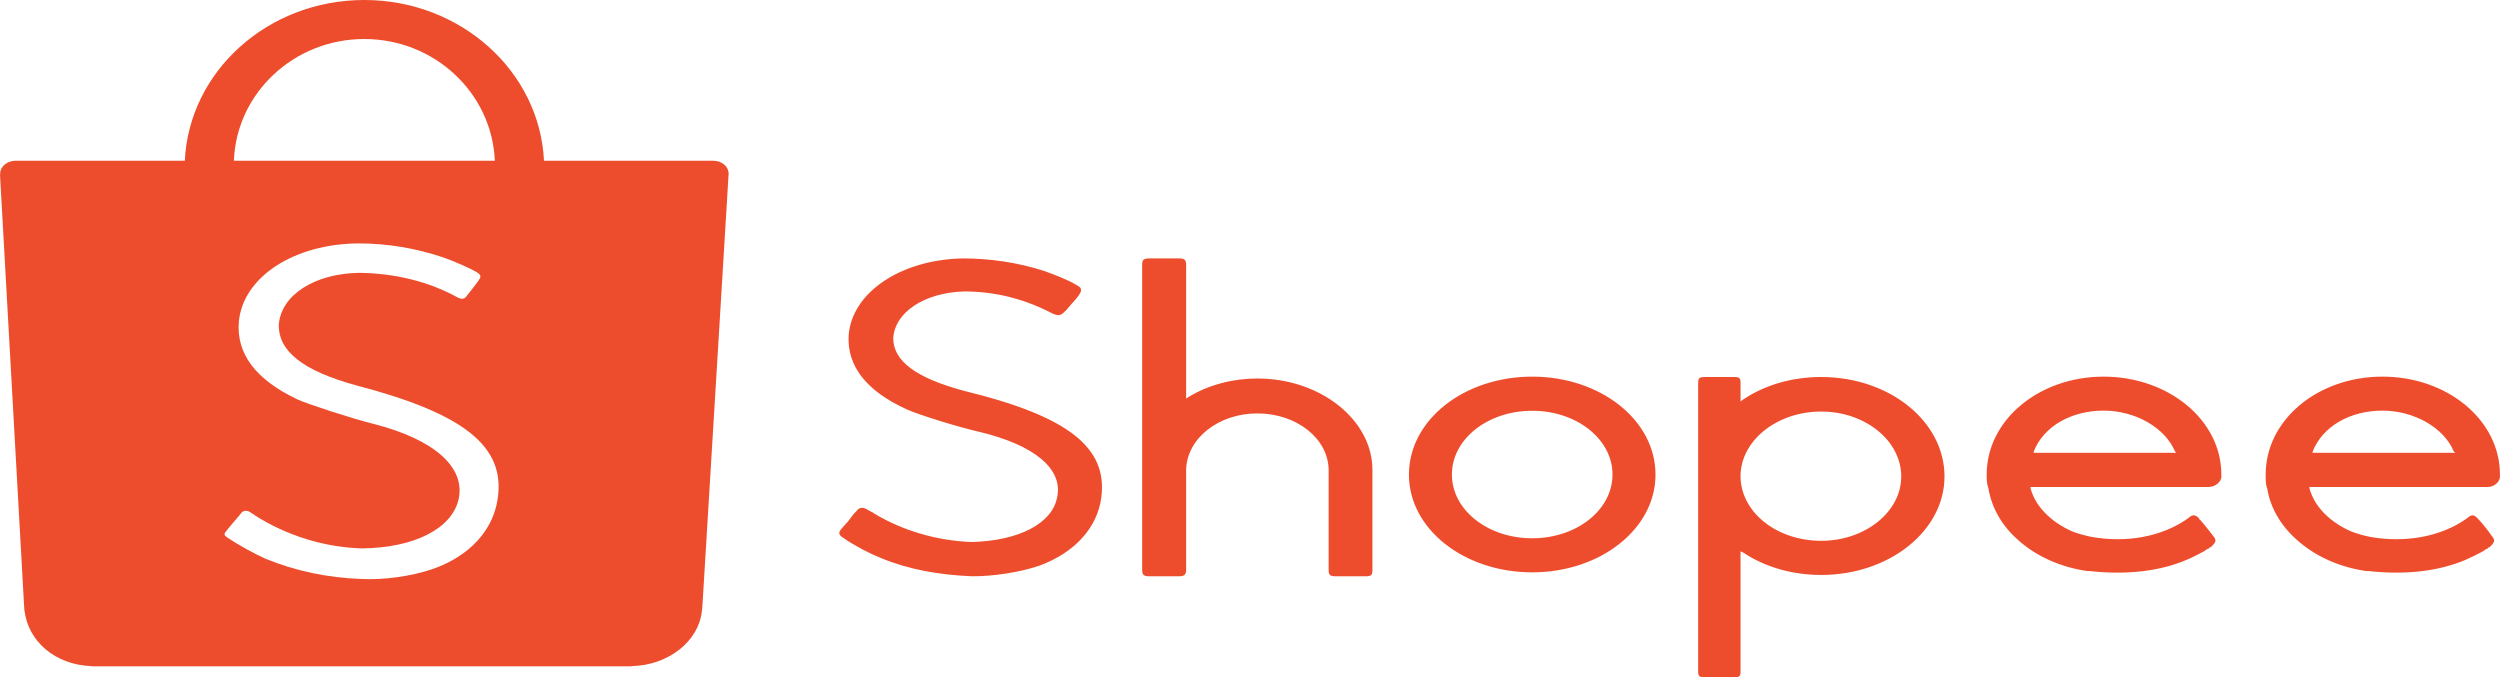 <svg width="155" height="42" viewBox="0 0 155 42" fill="none" xmlns="http://www.w3.org/2000/svg">
<path d="M143.387 27.992C143.99 26.446 145.7 25.459 147.711 25.459C149.683 25.459 151.531 26.526 152.135 27.992L152.233 28.075H143.369L143.387 27.992ZM154.148 30.193C154.176 30.193 154.176 30.193 154.219 30.193C154.247 30.193 154.247 30.193 154.247 30.193C154.65 30.186 155 29.867 155 29.54C155 29.498 154.998 29.461 154.994 29.457C154.994 29.457 154.996 29.457 154.996 29.42C154.996 26.037 151.732 23.351 147.711 23.351C143.699 23.351 140.471 26.037 140.471 29.42C140.471 29.68 140.471 29.938 140.529 30.192L140.534 30.193L140.562 30.266C140.759 31.458 141.376 32.553 142.381 33.45C143.488 34.455 144.996 35.159 146.705 35.405H146.806C146.906 35.405 146.921 35.405 147.007 35.422C149.219 35.647 151.214 35.405 152.84 34.721C153.242 34.547 153.644 34.344 153.945 34.181C154.046 34.102 154.146 34.026 154.248 34.005C154.248 33.938 154.299 33.938 154.34 33.938C154.676 33.613 154.734 33.51 154.471 33.204C154.248 32.878 154.046 32.636 153.845 32.39C153.744 32.31 153.728 32.227 153.644 32.193C153.644 32.147 153.642 32.147 153.642 32.147C153.633 32.147 153.633 32.147 153.621 32.147H153.616C153.406 31.901 153.242 31.901 153.041 32.064C153.03 32.064 152.938 32.147 152.938 32.147C151.33 33.287 149.118 33.673 146.947 33.287C146.537 33.204 146.191 33.104 145.8 32.961C144.47 32.39 143.488 31.412 143.186 30.272V30.192L154.148 30.193ZM126.093 27.992C126.697 26.446 128.403 25.459 130.428 25.459C132.41 25.459 134.236 26.526 134.853 27.992L134.941 28.075H126.093V27.992ZM136.873 30.193C136.903 30.193 136.903 30.193 136.946 30.193C136.953 30.193 136.953 30.193 136.953 30.193C137.355 30.186 137.728 29.867 137.728 29.54C137.728 29.498 137.726 29.461 137.722 29.457C137.722 29.457 137.723 29.457 137.723 29.42C137.723 26.037 134.437 23.351 130.423 23.351C126.427 23.351 123.174 26.037 123.174 29.42C123.174 29.68 123.174 29.938 123.256 30.192L123.262 30.193L123.278 30.266C123.479 31.458 124.082 32.553 125.088 33.45C126.191 34.455 127.703 35.159 129.409 35.405H129.513C129.61 35.405 129.649 35.405 129.713 35.422C131.925 35.647 133.936 35.405 135.545 34.721C135.95 34.547 136.349 34.344 136.65 34.181C136.752 34.102 136.851 34.026 136.953 34.005C136.953 33.938 137.026 33.938 137.052 33.938C137.403 33.613 137.454 33.51 137.197 33.204C136.953 32.878 136.752 32.636 136.55 32.39C136.45 32.31 136.448 32.227 136.349 32.193C136.349 32.147 136.349 32.147 136.349 32.147H136.348H136.344C136.133 31.901 135.947 31.901 135.746 32.064L135.643 32.147C134.034 33.287 131.823 33.673 129.675 33.287C129.264 33.204 128.908 33.104 128.507 32.961C127.195 32.39 126.191 31.412 125.894 30.272L125.892 30.192L136.873 30.193ZM112.918 33.53C110.205 33.53 107.993 31.821 107.914 29.62V29.417C107.993 27.261 110.205 25.516 112.918 25.516C115.636 25.516 117.876 27.316 117.876 29.541C117.877 31.738 115.636 33.53 112.918 33.53ZM112.918 23.374C111.116 23.374 109.435 23.863 108.088 24.761L107.914 24.893V23.757C107.914 23.431 107.86 23.374 107.468 23.374H105.745C105.356 23.374 105.286 23.431 105.286 23.757V41.641C105.286 41.919 105.356 42 105.745 42H107.468C107.852 42 107.914 41.919 107.914 41.641V34.181L108.088 34.264C109.436 35.159 111.116 35.647 112.918 35.647C117.14 35.647 120.559 32.91 120.559 29.541C120.559 26.12 117.14 23.374 112.918 23.374ZM94.997 33.373C92.23 33.373 90.018 31.612 90.018 29.421C90.018 27.23 92.23 25.468 94.997 25.468C97.76 25.468 99.975 27.23 99.975 29.421C99.975 31.612 97.76 33.373 94.997 33.373ZM94.997 23.351C90.773 23.351 87.354 26.037 87.354 29.428C87.354 32.799 90.773 35.485 94.997 35.485C99.22 35.485 102.641 32.799 102.641 29.428C102.641 26.037 99.22 23.351 94.997 23.351ZM77.953 23.466C76.436 23.466 74.935 23.858 73.69 24.612L73.54 24.715V16.408C73.54 16.102 73.428 16.021 73.09 16.021H71.266C70.913 16.021 70.813 16.102 70.813 16.408V35.323C70.813 35.647 70.914 35.73 71.266 35.73H73.09C73.428 35.73 73.54 35.633 73.54 35.323V29.132C73.579 27.192 75.539 25.632 77.953 25.632C80.412 25.632 82.376 27.211 82.376 29.167V35.323C82.376 35.647 82.446 35.73 82.83 35.73H84.64C85.042 35.73 85.091 35.647 85.091 35.323V29.132C85.091 26.037 81.873 23.466 77.953 23.466ZM52.611 32.284L52.607 32.297C52.336 32.605 52.216 32.716 52.162 32.798C51.96 33.041 51.992 33.168 52.31 33.367C53.018 33.855 53.971 34.344 54.6 34.59C56.359 35.321 58.247 35.647 60.264 35.728C61.563 35.74 63.22 35.484 64.428 35.078C66.64 34.264 68.045 32.715 68.284 30.821C68.676 27.724 66.187 25.795 59.79 24.238L59.786 24.237C56.787 23.431 55.382 22.385 55.381 20.965C55.479 19.36 57.309 18.139 59.79 18.069C61.764 18.079 63.523 18.538 65.265 19.442C65.634 19.605 65.785 19.568 66.037 19.29C66.073 19.279 66.138 19.197 66.483 18.79H66.485C66.79 18.462 66.891 18.302 66.891 18.302C67.103 17.976 67.091 17.843 66.7 17.65C66.338 17.405 65.309 16.999 64.728 16.796C63.07 16.265 61.361 16.021 59.683 16.021C55.83 16.102 52.815 18.139 52.615 20.797C52.51 22.7 53.716 24.245 56.231 25.386C56.936 25.712 59.501 26.502 60.707 26.772C64.126 27.587 65.932 29.071 65.54 30.844C65.228 32.471 63.144 33.53 60.249 33.605C58.141 33.53 56.005 32.93 54.17 31.821C54.162 31.82 54.116 31.75 54.02 31.738C53.904 31.658 53.904 31.658 53.87 31.653C53.515 31.412 53.272 31.417 53.064 31.738C53.017 31.738 52.745 32.096 52.611 32.284Z" fill="#EE4D2D"/>
<path d="M30.857 30.916C30.573 32.895 29.092 34.496 26.799 35.288C25.514 35.727 23.798 35.967 22.422 35.896C20.304 35.824 18.319 35.399 16.466 34.645C15.825 34.359 14.838 33.823 14.084 33.323C13.898 33.18 13.867 33.109 14.002 32.961C14.061 32.874 14.193 32.715 14.465 32.394C14.878 31.921 14.922 31.858 14.966 31.797C15.099 31.644 15.3 31.63 15.511 31.751C15.54 31.775 15.54 31.775 15.556 31.786C15.584 31.811 15.584 31.811 15.659 31.858C15.738 31.906 15.794 31.929 15.808 31.957C17.793 33.215 20.105 33.93 22.438 34.002C25.676 33.966 28.004 32.787 28.432 30.964C28.874 28.981 26.944 27.25 23.169 26.284C21.98 25.998 18.988 25.03 18.436 24.761C15.849 23.534 14.634 21.923 14.811 19.926C15.076 17.165 18.242 15.111 22.244 15.092C24.02 15.092 25.811 15.392 27.51 15.971C28.122 16.182 29.216 16.662 29.58 16.891C29.798 17.022 29.844 17.165 29.71 17.325C29.665 17.423 29.533 17.568 29.306 17.88C28.974 18.29 28.962 18.306 28.902 18.397C28.784 18.547 28.615 18.559 28.39 18.451C26.575 17.451 24.527 16.951 22.289 16.915C19.51 16.951 17.42 18.292 17.286 20.131C17.258 21.782 18.781 22.985 22.078 23.891C28.786 25.641 31.344 27.686 30.857 30.916ZM22.586 2.419C26.944 2.419 30.504 5.768 30.68 9.966H14.502C14.658 5.768 18.229 2.419 22.586 2.419ZM45.173 10.761C45.173 10.323 44.754 9.966 44.22 9.966H44.185H33.727C33.462 4.427 28.57 0 22.586 0C16.599 0 11.72 4.427 11.459 9.966H0.957C0.43 9.976 0.012 10.325 0.012 10.761C0.012 10.787 0.012 10.798 0.012 10.823H0L1.492 37.539C1.492 37.611 1.509 37.684 1.509 37.771C1.509 37.788 1.512 37.793 1.512 37.825V37.866L1.523 37.88C1.747 39.743 3.409 41.227 5.68 41.3V41.314H38.991C39.009 41.314 39.019 41.314 39.036 41.314C39.062 41.314 39.062 41.314 39.081 41.314H39.15V41.3C41.453 41.255 43.339 39.743 43.519 37.859L43.529 37.825C43.529 37.807 43.529 37.788 43.529 37.771C43.529 37.717 43.546 37.682 43.546 37.625L45.173 10.798C45.173 10.788 45.173 10.773 45.173 10.761Z" fill="#EE4D2D"/>
</svg>
